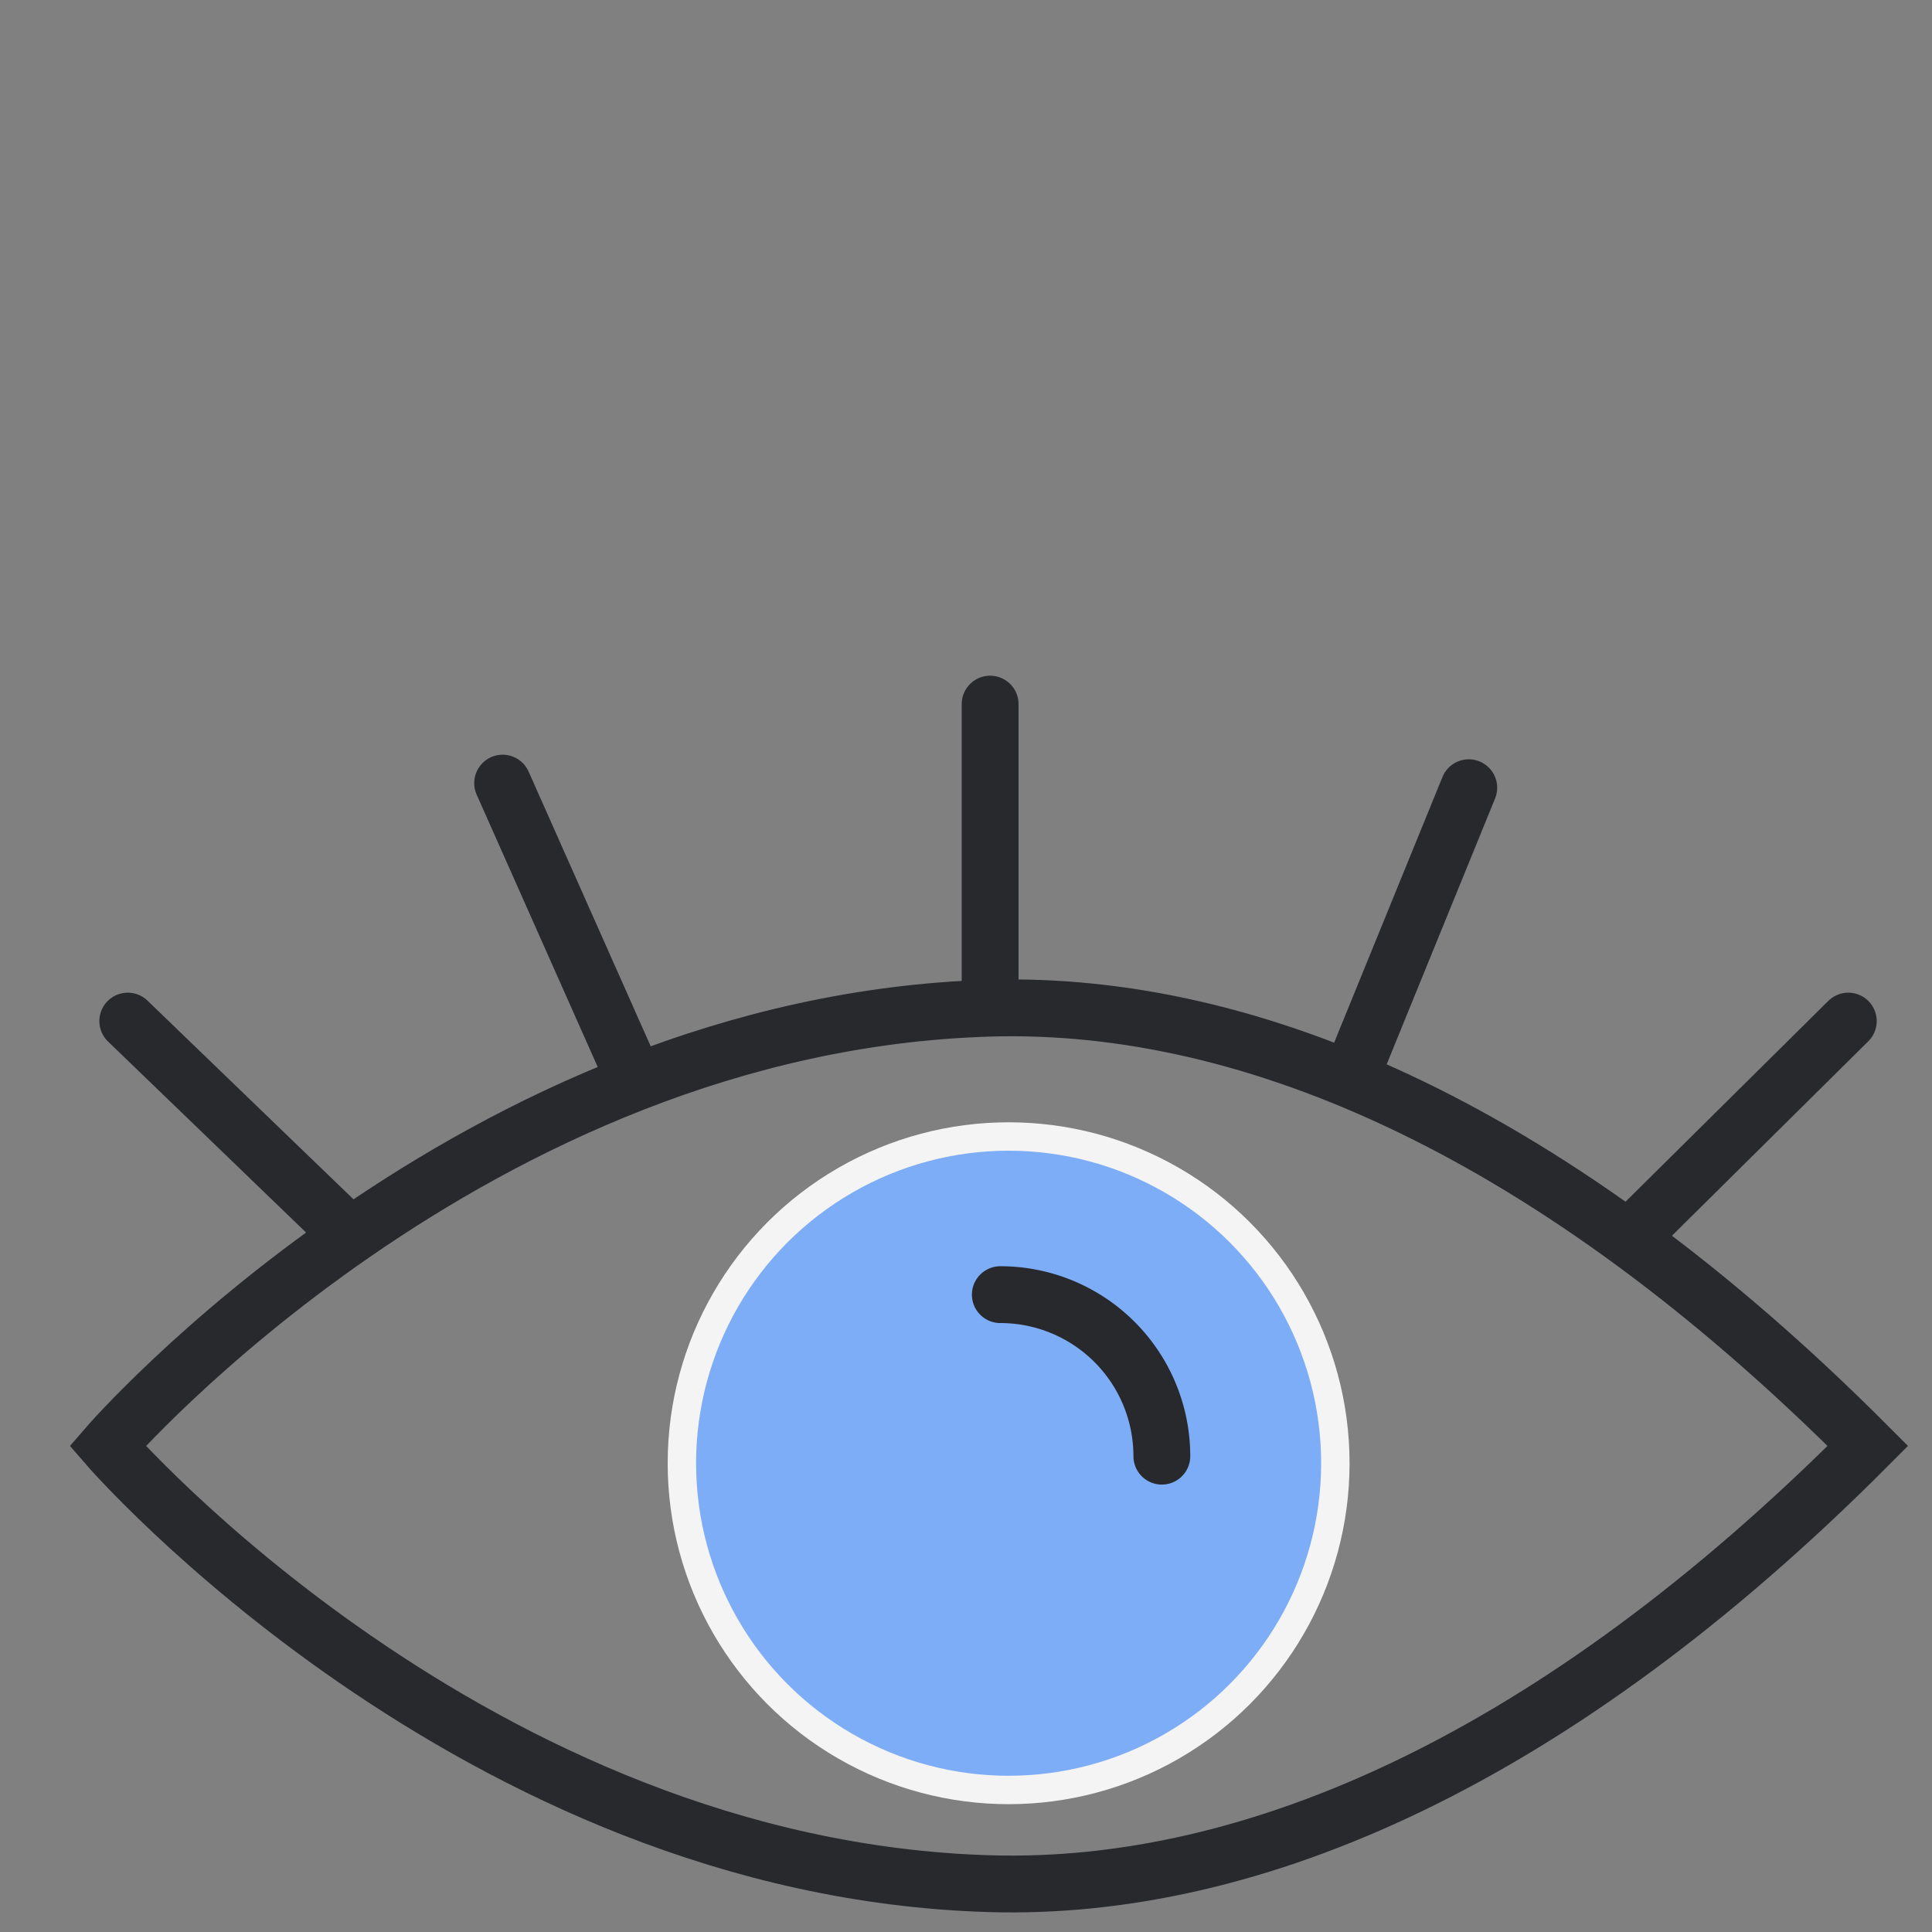 <svg xmlns="http://www.w3.org/2000/svg" id="Component_16_3" width="68" height="68" viewBox="0 0 68 68">
    <rect x="0" y="0" width="68" height="68" fill="#808080" stroke="none"/>
    <defs>
        <clipPath id="clip-path">
            <path id="Rectangle_347" fill="#fff" d="M0 0H68V68H0z" transform="translate(18 1948)"/>
        </clipPath>
        <style>
            .cls-3{fill:none;stroke:#28292d;stroke-linecap:round;stroke-width:2px;stroke-miterlimit:10}
        </style>
    </defs>
    <g id="Mask_Group_23" clip-path="url(#clip-path)" transform="translate(-18 -1948)">
        <g id="Group_176" transform="translate(21.785 1972.782)">
            <g id="Group_62">
                <path id="Line_21" d="M7.403 7.14L0 0" class="cls-3" transform="translate(.712 11.157)"/>
                <path id="Line_22" d="M4.45 10.012L0 0" class="cls-3" transform="translate(13.906 2.781)"/>
                <path id="Line_23" d="M0 7.14L7.21 0" class="cls-3" transform="translate(54.059 11.157)"/>
                <path id="Line_24" d="M0 9.506L3.876 0" class="cls-3" transform="translate(44.035 2.943)"/>
                <path id="Line_25" d="M0 0L0 9.944" class="cls-3" transform="translate(31.064)"/>
                <path id="Path_268" d="M4.153 27.029s12.881-14.884 31.064-15.408c9.257-.267 19.888 4.371 30.893 15.408-11 11.037-21.636 15.674-30.893 15.408-18.183-.525-31.064-15.408-31.064-15.408z" class="cls-3" transform="translate(-4.153 -.919)"/>
            </g>
            <g id="Group_63" transform="translate(20.227 15.374)">
                <g id="Group_36">
                    <circle id="Ellipse_12" cx="11.5" cy="11.5" r="11.5" stroke="#f4f4f4" transform="translate(-.012 -.155)" style="isolation:isolate" fill="#7eadf8" opacity="0.997"/>
                </g>
                <g id="Group_36-2" transform="translate(11.196 5.411)">
                    <path id="Ellipse_12-2" fill="none" stroke="#28292d" stroke-linecap="round" stroke-width="2px" d="M71.867 27.309a5.685 5.685 0 0 1 5.685 5.685" transform="translate(-71.867 -27.309)" style="isolation:isolate" opacity="0.997"/>
                </g>
            </g>
        </g>
    </g>
</svg>
